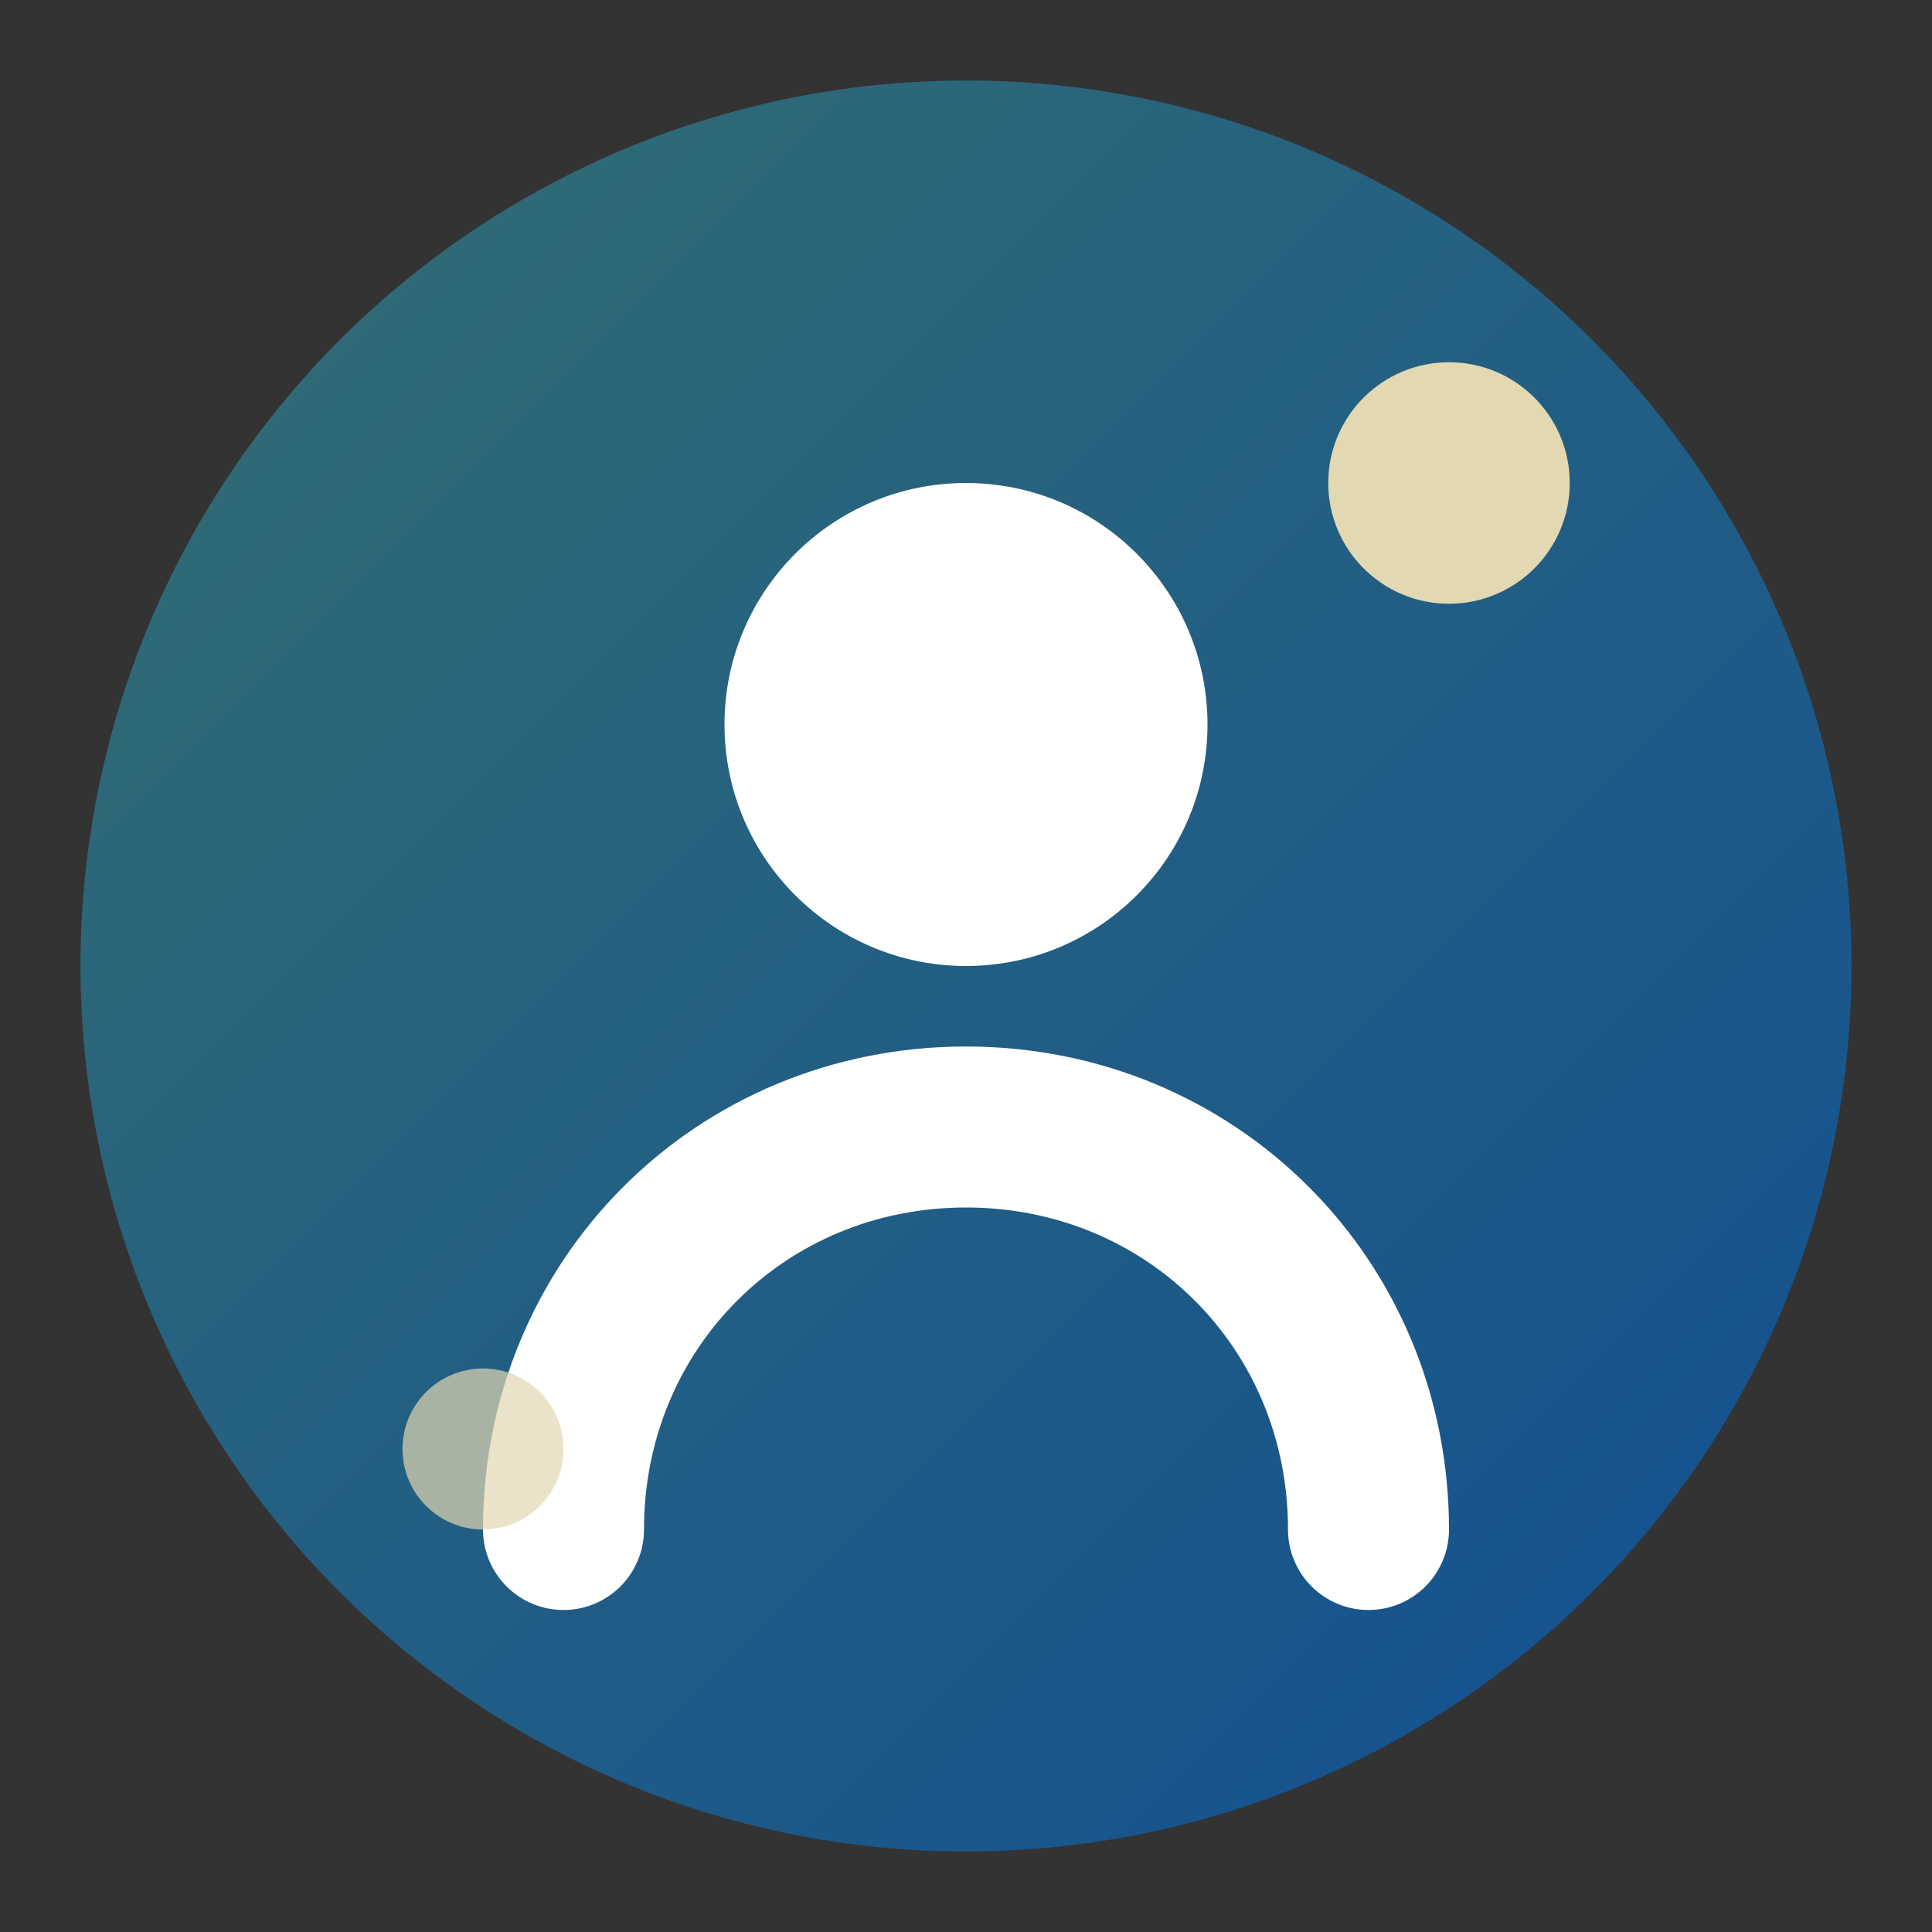 <svg width="24" height="24" viewBox="0 0 24 24" fill="none" xmlns="http://www.w3.org/2000/svg">
  <rect x="0" y="0" width="24" height="24" fill="#333333" stroke="none"/>
  <defs>
    <linearGradient id="brandGradient" x1="0%" y1="0%" x2="100%" y2="100%">
      <stop offset="0%" stop-color="#346e71"/>
      <stop offset="100%" stop-color="#114f94"/>
    </linearGradient>
  </defs>

  <!-- Background circle with brand gradient -->
  <circle cx="12" cy="12" r="11" fill="url(#brandGradient)"/>

  <!-- Person silhouette (white) -->
  <circle cx="12" cy="9" r="3" fill="white"/>
  <path d="M7 19c0-2.8 2.2-5 5-5s5 2.2 5 5" stroke="white" stroke-width="2" fill="none" stroke-linecap="round"/>

  <!-- AI/Analysis indicator - subtle data points -->
  <circle cx="18" cy="6" r="1.5" fill="#e2d8b2"/>
  <circle cx="6" cy="18" r="1" fill="#e2d8b2" opacity="0.7"/>
</svg>
